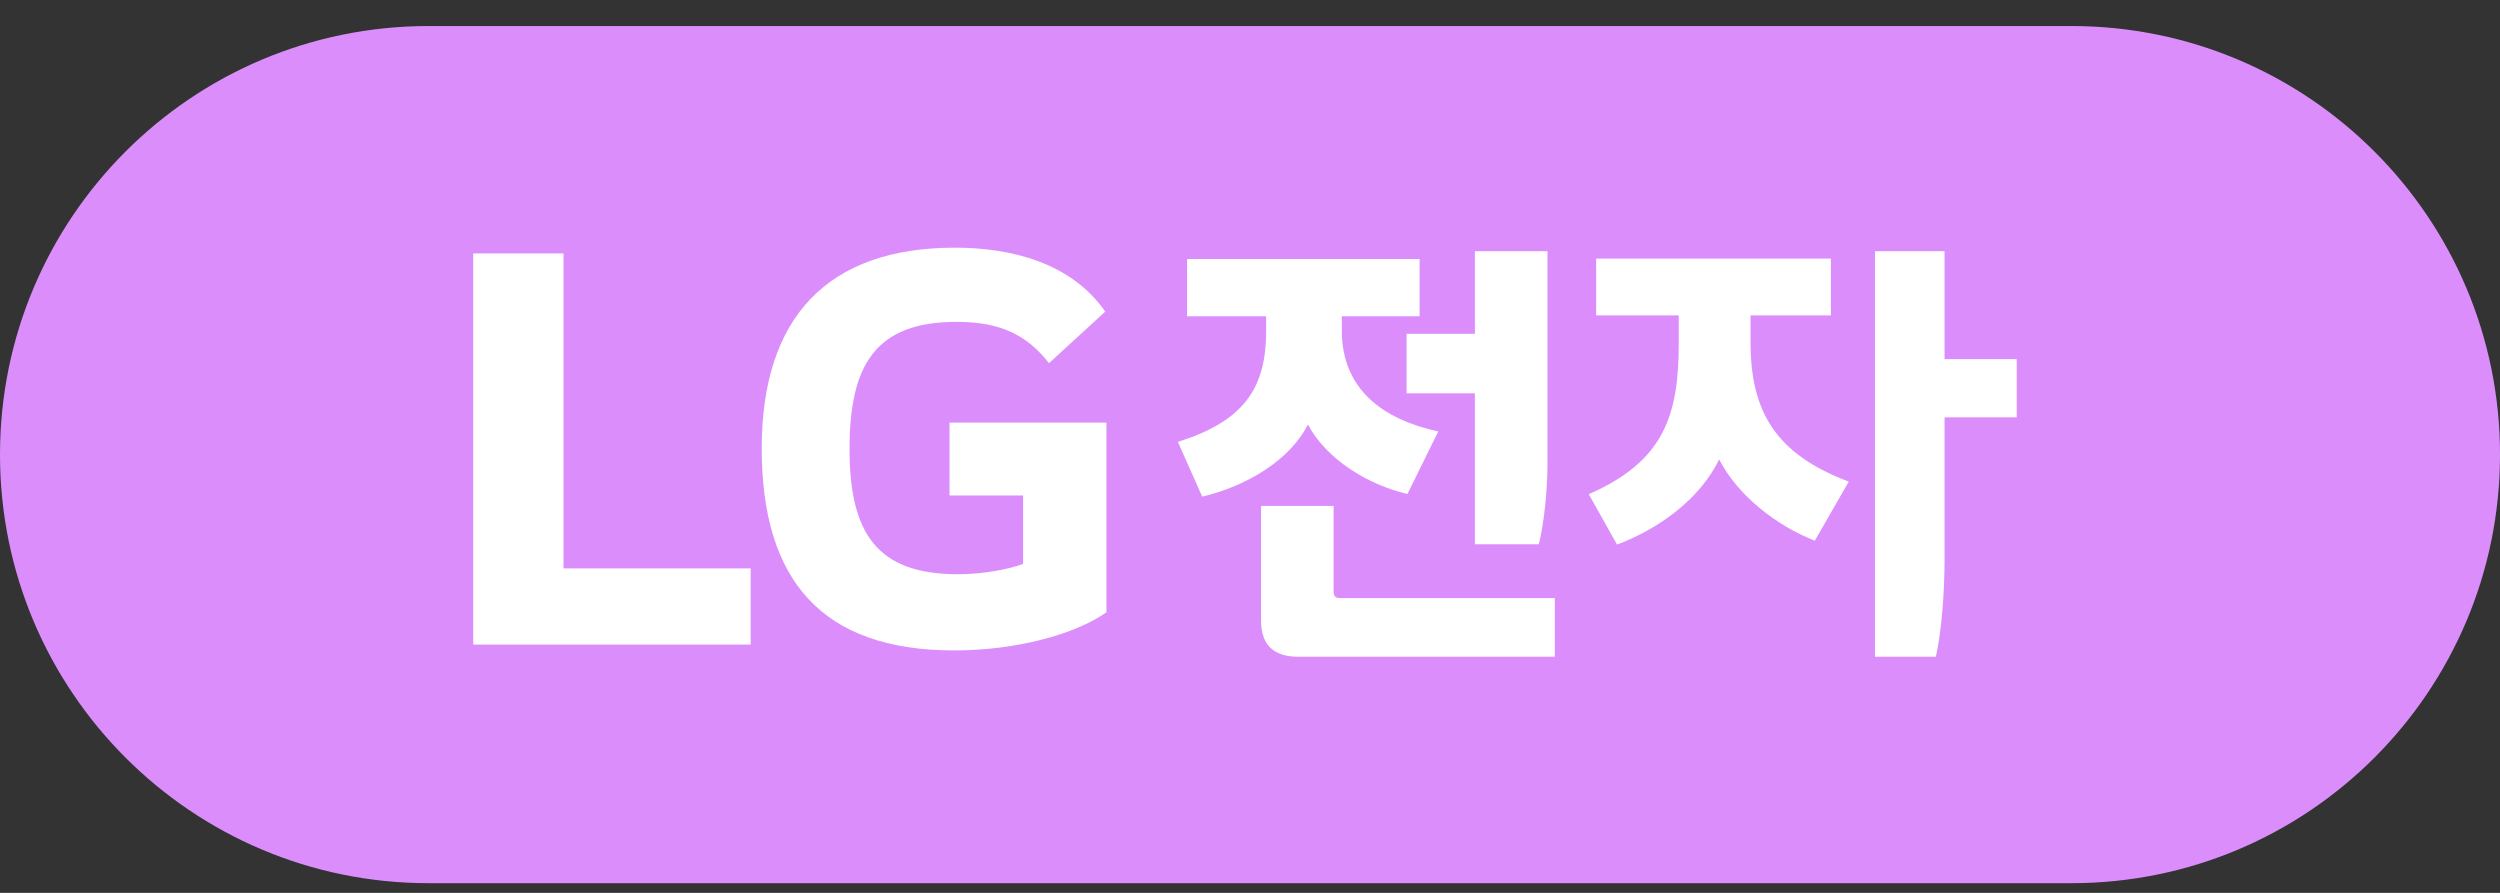 <svg width="70" height="25" viewBox="0 0 70 25" fill="none" xmlns="http://www.w3.org/2000/svg">
<rect x="0" y="0" width="70" height="25" fill="#333333" stroke="none"/>
<path d="M0 12.729C0 6.101 5.373 0.729 12 0.729H58C64.627 0.729 70 6.101 70 12.729C70 19.356 64.627 24.729 58 24.729H12C5.373 24.729 0 19.356 0 12.729Z" fill="#DB8EFB"/>
<path d="M15.778 7.096H13.25V18.048H21.019V15.915H15.778V7.096Z" fill="white"/>
<path d="M26.587 13.873H28.646V15.789C28.267 15.935 27.529 16.079 26.823 16.079C24.546 16.079 23.787 14.922 23.787 12.57C23.787 10.219 24.511 9.012 26.788 9.012C28.052 9.012 28.775 9.409 29.372 10.168L30.947 8.725C29.988 7.35 28.308 6.935 26.734 6.935C23.193 6.935 21.328 8.868 21.328 12.556C21.328 16.243 23.008 18.212 26.716 18.212C28.413 18.212 30.078 17.779 30.98 17.145V11.832H26.587V13.876V13.873Z" fill="white"/>
<path d="M33.238 7.252V8.856H35.452V9.269C35.452 10.924 34.783 11.8 32.981 12.373L33.662 13.906C34.902 13.613 36.121 12.884 36.621 11.886C37.155 12.884 38.327 13.578 39.408 13.832L40.272 12.081C38.703 11.74 37.571 10.888 37.571 9.257V8.856H39.749V7.252H33.238ZM43.329 7.033H41.297V9.346H39.385V11.014H41.297V15.239H43.087C43.233 14.665 43.329 13.706 43.329 13.013V7.036V7.033ZM43.535 16.745H37.547C37.389 16.745 37.341 16.709 37.341 16.539V14.166H35.309V17.367C35.309 18.06 35.661 18.389 36.355 18.389H43.535V16.745ZM44.692 7.24V8.832H47.005V9.603C47.005 11.635 46.592 12.914 44.486 13.838L45.277 15.248C46.482 14.797 47.614 13.945 48.137 12.863C48.66 13.885 49.757 14.725 50.814 15.14L51.765 13.485C49.721 12.717 49.016 11.525 49.016 9.591V8.832H51.266V7.24H44.695H44.692ZM56.468 10.055H54.448V7.033H52.5V18.389H54.203C54.361 17.719 54.448 16.569 54.448 15.669V11.686H56.468V10.055Z" fill="white"/>
</svg>
